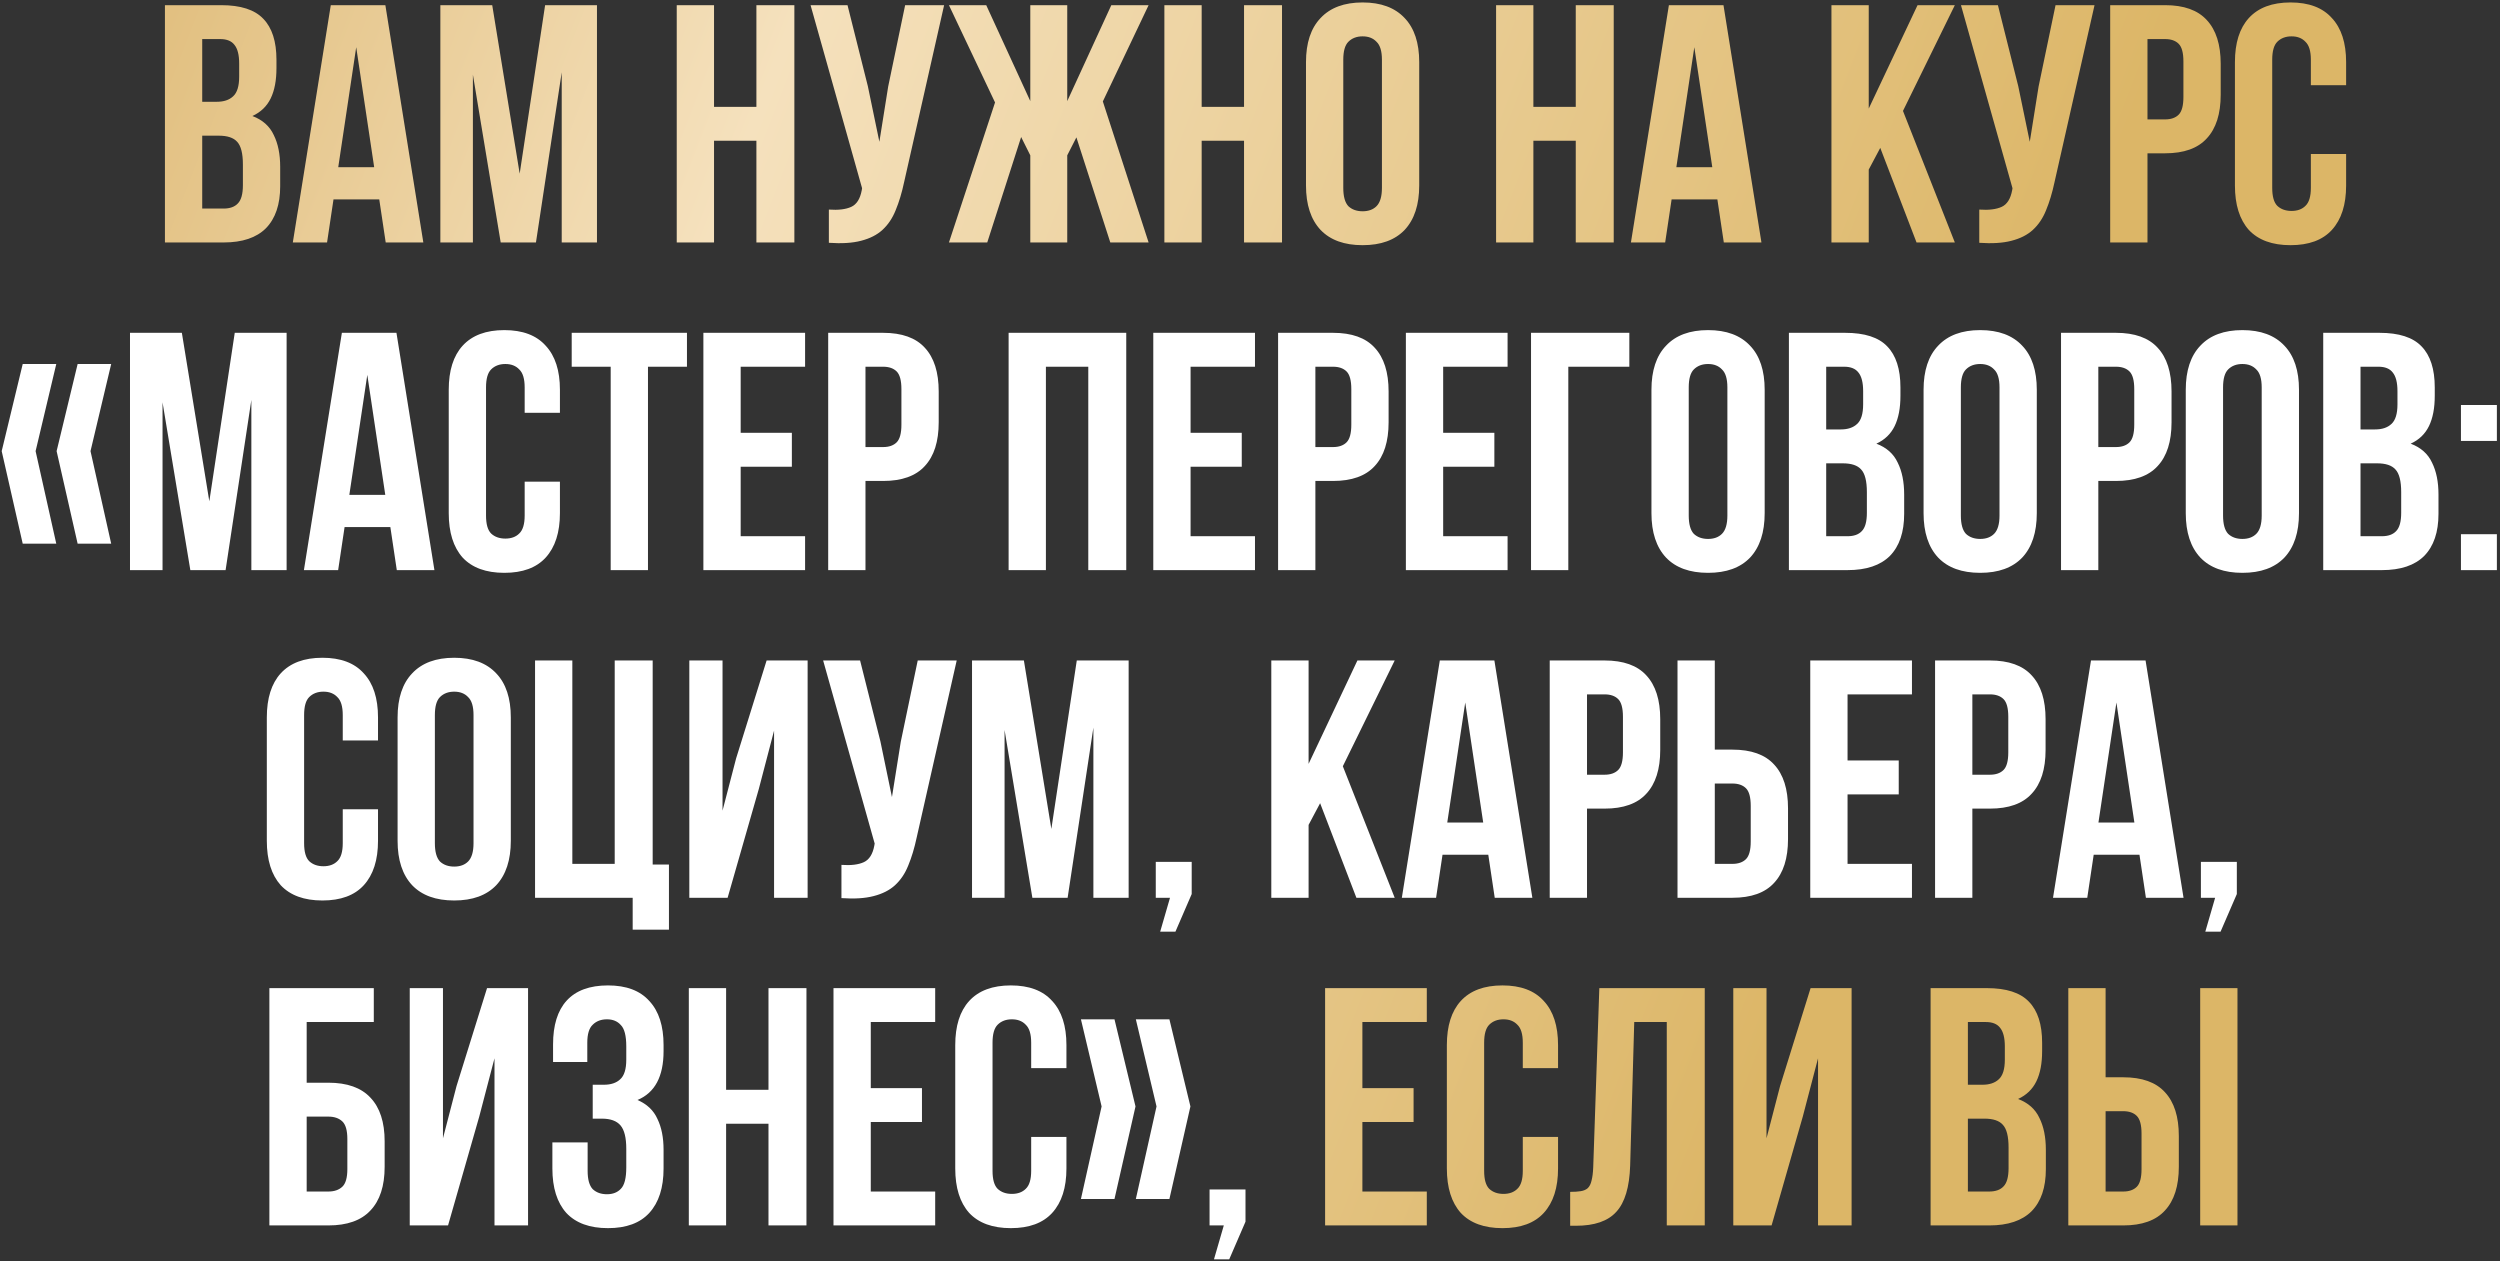 <?xml version="1.0" encoding="UTF-8"?> <svg xmlns="http://www.w3.org/2000/svg" width="763" height="385" viewBox="0 0 763 385" fill="none"><rect x="0" y="0" width="763" height="385" fill="#333333" stroke="none"/><path d="M67.511 1.577C73.443 1.577 77.719 2.956 80.34 5.715C83.03 8.474 84.375 12.647 84.375 18.234V20.82C84.375 24.545 83.789 27.614 82.617 30.029C81.444 32.443 79.582 34.236 77.029 35.409C80.133 36.581 82.306 38.513 83.548 41.203C84.858 43.824 85.513 47.065 85.513 50.928V56.825C85.513 62.412 84.065 66.689 81.168 69.655C78.271 72.552 73.96 74 68.235 74H50.336V1.577H67.511ZM61.717 41.41V63.654H68.235C70.166 63.654 71.615 63.136 72.581 62.102C73.615 61.067 74.133 59.205 74.133 56.515V50.204C74.133 46.824 73.546 44.513 72.374 43.272C71.27 42.03 69.408 41.41 66.787 41.41H61.717ZM61.717 11.923V31.063H66.166C68.304 31.063 69.96 30.511 71.132 29.408C72.374 28.304 72.995 26.304 72.995 23.407V19.372C72.995 16.751 72.512 14.854 71.546 13.682C70.649 12.509 69.201 11.923 67.201 11.923H61.717ZM129.2 74H117.716L115.75 60.86H101.783L99.817 74H89.367L100.955 1.577H117.613L129.2 74ZM103.231 51.031H114.198L108.715 14.406L103.231 51.031ZM158.607 52.997L166.367 1.577H182.196V74H171.436V22.062L163.573 74H152.813L144.329 22.786V74H134.397V1.577H150.226L158.607 52.997ZM217.921 74H206.54V1.577H217.921V32.615H230.853V1.577H242.441V74H230.853V42.961H217.921V74ZM275.938 55.584C275.248 58.826 274.386 61.688 273.351 64.171C272.386 66.585 271.041 68.585 269.316 70.172C267.661 71.689 265.488 72.793 262.798 73.483C260.177 74.172 256.901 74.379 252.969 74.103V63.964C255.866 64.171 258.142 63.895 259.798 63.136C261.453 62.378 262.522 60.688 263.005 58.067L263.108 57.446L247.382 1.577H258.66L264.867 26.304L268.385 43.272L271.075 26.407L276.248 1.577H288.146L275.938 55.584ZM325.724 30.856L339.174 1.577H350.555L336.587 30.96L350.555 74H338.864L328.517 41.927L325.724 47.41V74H314.447V47.41L311.653 41.823L301.307 74H289.616L303.687 31.27L289.616 1.577H300.997L314.447 30.856V1.577H325.724V30.856ZM366.748 74H355.367V1.577H366.748V32.615H379.681V1.577H391.269V74H379.681V42.961H366.748V74ZM409.97 57.343C409.97 59.964 410.488 61.826 411.522 62.93C412.626 63.964 414.074 64.481 415.868 64.481C417.661 64.481 419.075 63.964 420.11 62.93C421.213 61.826 421.765 59.964 421.765 57.343V18.234C421.765 15.613 421.213 13.785 420.11 12.751C419.075 11.647 417.661 11.095 415.868 11.095C414.074 11.095 412.626 11.647 411.522 12.751C410.488 13.785 409.97 15.613 409.97 18.234V57.343ZM398.59 18.958C398.59 13.095 400.073 8.612 403.038 5.508C406.004 2.335 410.281 0.749 415.868 0.749C421.455 0.749 425.731 2.335 428.697 5.508C431.663 8.612 433.146 13.095 433.146 18.958V56.618C433.146 62.481 431.663 66.999 428.697 70.172C425.731 73.276 421.455 74.828 415.868 74.828C410.281 74.828 406.004 73.276 403.038 70.172C400.073 66.999 398.59 62.481 398.59 56.618V18.958ZM467.988 74H456.607V1.577H467.988V32.615H480.92V1.577H492.508V74H480.92V42.961H467.988V74ZM537.592 74H526.108L524.142 60.86H510.175L508.209 74H497.76L509.347 1.577H526.005L537.592 74ZM511.623 51.031H522.59L517.107 14.406L511.623 51.031ZM573.856 45.134L570.338 51.756V74H558.957V1.577H570.338V33.133L585.237 1.577H596.618L580.788 33.857L596.618 74H584.926L573.856 45.134ZM627.042 55.584C626.352 58.826 625.49 61.688 624.455 64.171C623.49 66.585 622.145 68.585 620.42 70.172C618.765 71.689 616.592 72.793 613.902 73.483C611.281 74.172 608.005 74.379 604.073 74.103V63.964C606.97 64.171 609.246 63.895 610.902 63.136C612.557 62.378 613.626 60.688 614.109 58.067L614.213 57.446L598.486 1.577H609.764L615.971 26.304L619.489 43.272L622.179 26.407L627.352 1.577H639.25L627.042 55.584ZM660.791 1.577C666.516 1.577 670.758 3.094 673.517 6.129C676.345 9.164 677.759 13.613 677.759 19.476V28.89C677.759 34.753 676.345 39.202 673.517 42.237C670.758 45.272 666.516 46.789 660.791 46.789H655.411V74H644.031V1.577H660.791ZM655.411 11.923V36.443H660.791C662.585 36.443 663.964 35.961 664.93 34.995C665.896 34.029 666.378 32.236 666.378 29.615V18.751C666.378 16.13 665.896 14.337 664.93 13.371C663.964 12.406 662.585 11.923 660.791 11.923H655.411ZM716.035 46.996V56.618C716.035 62.481 714.587 66.999 711.69 70.172C708.862 73.276 704.655 74.828 699.068 74.828C693.481 74.828 689.239 73.276 686.342 70.172C683.514 66.999 682.1 62.481 682.1 56.618V18.958C682.1 13.095 683.514 8.612 686.342 5.508C689.239 2.335 693.481 0.749 699.068 0.749C704.655 0.749 708.862 2.335 711.69 5.508C714.587 8.612 716.035 13.095 716.035 18.958V25.994H705.275V18.234C705.275 15.613 704.724 13.785 703.62 12.751C702.585 11.647 701.171 11.095 699.378 11.095C697.585 11.095 696.136 11.647 695.033 12.751C693.998 13.785 693.481 15.613 693.481 18.234V57.343C693.481 59.964 693.998 61.791 695.033 62.826C696.136 63.861 697.585 64.378 699.378 64.378C701.171 64.378 702.585 63.861 703.62 62.826C704.724 61.791 705.275 59.964 705.275 57.343V46.996H716.035ZM415.802 332.098H431.425V342.444H415.802V363.654H435.46V374H404.421V301.577H435.46V311.923H415.802V332.098ZM475.516 346.996V356.618C475.516 362.481 474.068 366.999 471.171 370.172C468.343 373.276 464.136 374.828 458.549 374.828C452.962 374.828 448.72 373.276 445.823 370.172C442.995 366.999 441.581 362.481 441.581 356.618V318.958C441.581 313.095 442.995 308.612 445.823 305.508C448.72 302.335 452.962 300.749 458.549 300.749C464.136 300.749 468.343 302.335 471.171 305.508C474.068 308.612 475.516 313.095 475.516 318.958V325.994H464.756V318.234C464.756 315.613 464.205 313.785 463.101 312.75C462.066 311.647 460.652 311.095 458.859 311.095C457.066 311.095 455.617 311.647 454.514 312.75C453.479 313.785 452.962 315.613 452.962 318.234V357.343C452.962 359.964 453.479 361.791 454.514 362.826C455.617 363.861 457.066 364.378 458.859 364.378C460.652 364.378 462.066 363.861 463.101 362.826C464.205 361.791 464.756 359.964 464.756 357.343V346.996H475.516ZM479.214 363.757C480.525 363.757 481.594 363.688 482.422 363.55C483.318 363.412 484.043 363.102 484.594 362.619C485.146 362.067 485.526 361.309 485.732 360.343C486.008 359.308 486.181 357.963 486.25 356.308L488.112 301.577H520.289V374H508.701V311.923H498.769L497.527 355.687C497.32 362.309 495.906 367.034 493.285 369.862C490.733 372.689 486.629 374.103 480.973 374.103H479.214V363.757ZM540.691 374H529V301.577H539.139V347.41L543.278 331.477L552.589 301.577H565.108V374H554.865V322.993L550.21 340.789L540.691 374ZM606.393 301.577C612.325 301.577 616.601 302.956 619.222 305.715C621.912 308.474 623.257 312.647 623.257 318.234V320.821C623.257 324.545 622.671 327.615 621.498 330.029C620.326 332.443 618.463 334.236 615.911 335.409C619.015 336.581 621.188 338.513 622.429 341.203C623.74 343.824 624.395 347.065 624.395 350.928V356.825C624.395 362.412 622.947 366.689 620.05 369.655C617.153 372.552 612.842 374 607.117 374H589.218V301.577H606.393ZM600.599 341.409V363.654H607.117C609.048 363.654 610.497 363.136 611.462 362.102C612.497 361.067 613.014 359.205 613.014 356.515V350.204C613.014 346.824 612.428 344.513 611.255 343.272C610.152 342.03 608.29 341.409 605.668 341.409H600.599ZM600.599 311.923V331.063H605.048C607.186 331.063 608.841 330.511 610.014 329.408C611.255 328.304 611.876 326.304 611.876 323.407V319.372C611.876 316.751 611.393 314.854 610.428 313.682C609.531 312.509 608.083 311.923 606.082 311.923H600.599ZM631.249 374V301.577H642.63V328.787H648.01C653.735 328.787 657.977 330.305 660.736 333.339C663.564 336.374 664.978 340.823 664.978 346.686V356.101C664.978 361.964 663.564 366.413 660.736 369.448C657.977 372.483 653.735 374 648.01 374H631.249ZM648.01 363.654C649.804 363.654 651.183 363.171 652.149 362.205C653.114 361.24 653.597 359.446 653.597 356.825V345.962C653.597 343.341 653.114 341.547 652.149 340.582C651.183 339.616 649.804 339.133 648.01 339.133H642.63V363.654H648.01ZM671.496 374V301.577H682.877V374H671.496Z" fill="url(#paint0_linear_4_73)"></path><path d="M17.175 111.095L10.864 137.685L17.175 165.93H6.932L0.517 137.685L6.932 111.095H17.175ZM33.935 111.095L27.624 137.685L33.935 165.93H23.693L17.278 137.685L23.693 111.095H33.935ZM63.885 152.997L71.644 101.577H87.474V174H76.714V122.062L68.851 174H58.091L49.607 122.786V174H39.675V101.577H55.504L63.885 152.997ZM132.585 174H121.101L119.135 160.86H105.168L103.202 174H92.752L104.34 101.577H120.997L132.585 174ZM106.616 151.031H117.583L112.1 114.406L106.616 151.031ZM170.889 146.996V156.618C170.889 162.481 169.441 166.999 166.544 170.172C163.716 173.276 159.509 174.828 153.922 174.828C148.335 174.828 144.093 173.276 141.196 170.172C138.368 166.999 136.954 162.481 136.954 156.618V118.958C136.954 113.095 138.368 108.612 141.196 105.508C144.093 102.335 148.335 100.749 153.922 100.749C159.509 100.749 163.716 102.335 166.544 105.508C169.441 108.612 170.889 113.095 170.889 118.958V125.994H160.129V118.234C160.129 115.613 159.578 113.785 158.474 112.75C157.439 111.647 156.025 111.095 154.232 111.095C152.439 111.095 150.99 111.647 149.887 112.75C148.852 113.785 148.335 115.613 148.335 118.234V157.343C148.335 159.964 148.852 161.791 149.887 162.826C150.99 163.861 152.439 164.378 154.232 164.378C156.025 164.378 157.439 163.861 158.474 162.826C159.578 161.791 160.129 159.964 160.129 157.343V146.996H170.889ZM174.484 101.577H209.661V111.923H197.763V174H186.382V111.923H174.484V101.577ZM226.054 132.098H241.677V142.444H226.054V163.654H245.712V174H214.673V101.577H245.712V111.923H226.054V132.098ZM269.525 101.577C275.25 101.577 279.492 103.094 282.251 106.129C285.079 109.164 286.493 113.613 286.493 119.475V128.891C286.493 134.753 285.079 139.202 282.251 142.237C279.492 145.272 275.25 146.789 269.525 146.789H264.145V174H252.764V101.577H269.525ZM264.145 111.923V136.443H269.525C271.318 136.443 272.698 135.96 273.664 134.995C274.629 134.029 275.112 132.236 275.112 129.615V118.751C275.112 116.13 274.629 114.337 273.664 113.371C272.698 112.406 271.318 111.923 269.525 111.923H264.145ZM319.21 174H307.829V101.577H343.731V174H332.143V111.923H319.21V174ZM363.364 132.098H378.986V142.444H363.364V163.654H383.021V174H351.983V101.577H383.021V111.923H363.364V132.098ZM406.835 101.577C412.56 101.577 416.801 103.094 419.56 106.129C422.388 109.164 423.802 113.613 423.802 119.475V128.891C423.802 134.753 422.388 139.202 419.56 142.237C416.801 145.272 412.56 146.789 406.835 146.789H401.455V174H390.074V101.577H406.835ZM401.455 111.923V136.443H406.835C408.628 136.443 410.007 135.96 410.973 134.995C411.939 134.029 412.422 132.236 412.422 129.615V118.751C412.422 116.13 411.939 114.337 410.973 113.371C410.007 112.406 408.628 111.923 406.835 111.923H401.455ZM440.455 132.098H456.078V142.444H440.455V163.654H460.113V174H429.074V101.577H460.113V111.923H440.455V132.098ZM467.269 174V101.577H497.273V111.923H478.649V174H467.269ZM515.403 157.343C515.403 159.964 515.92 161.826 516.955 162.93C518.058 163.964 519.507 164.481 521.3 164.481C523.093 164.481 524.507 163.964 525.542 162.93C526.646 161.826 527.197 159.964 527.197 157.343V118.234C527.197 115.613 526.646 113.785 525.542 112.75C524.507 111.647 523.093 111.095 521.3 111.095C519.507 111.095 518.058 111.647 516.955 112.75C515.92 113.785 515.403 115.613 515.403 118.234V157.343ZM504.022 118.958C504.022 113.095 505.505 108.612 508.471 105.508C511.437 102.335 515.713 100.749 521.3 100.749C526.887 100.749 531.163 102.335 534.129 105.508C537.095 108.612 538.578 113.095 538.578 118.958V156.618C538.578 162.481 537.095 166.999 534.129 170.172C531.163 173.276 526.887 174.828 521.3 174.828C515.713 174.828 511.437 173.276 508.471 170.172C505.505 166.999 504.022 162.481 504.022 156.618V118.958ZM563.149 101.577C569.081 101.577 573.357 102.956 575.978 105.715C578.668 108.474 580.013 112.647 580.013 118.234V120.821C580.013 124.545 579.427 127.615 578.254 130.029C577.082 132.443 575.219 134.236 572.667 135.409C575.771 136.581 577.944 138.513 579.185 141.203C580.496 143.824 581.151 147.065 581.151 150.928V156.825C581.151 162.412 579.703 166.689 576.806 169.655C573.909 172.552 569.598 174 563.873 174H545.974V101.577H563.149ZM557.355 141.409V163.654H563.873C565.804 163.654 567.253 163.136 568.218 162.102C569.253 161.067 569.77 159.205 569.77 156.515V150.204C569.77 146.824 569.184 144.513 568.011 143.272C566.908 142.03 565.046 141.409 562.425 141.409H557.355ZM557.355 111.923V131.063H561.804C563.942 131.063 565.597 130.511 566.77 129.408C568.011 128.304 568.632 126.304 568.632 123.407V119.372C568.632 116.751 568.149 114.854 567.184 113.682C566.287 112.509 564.839 111.923 562.838 111.923H557.355ZM598.455 157.343C598.455 159.964 598.973 161.826 600.007 162.93C601.111 163.964 602.559 164.481 604.353 164.481C606.146 164.481 607.56 163.964 608.594 162.93C609.698 161.826 610.25 159.964 610.25 157.343V118.234C610.25 115.613 609.698 113.785 608.594 112.75C607.56 111.647 606.146 111.095 604.353 111.095C602.559 111.095 601.111 111.647 600.007 112.75C598.973 113.785 598.455 115.613 598.455 118.234V157.343ZM587.074 118.958C587.074 113.095 588.557 108.612 591.523 105.508C594.489 102.335 598.766 100.749 604.353 100.749C609.94 100.749 614.216 102.335 617.182 105.508C620.148 108.612 621.631 113.095 621.631 118.958V156.618C621.631 162.481 620.148 166.999 617.182 170.172C614.216 173.276 609.94 174.828 604.353 174.828C598.766 174.828 594.489 173.276 591.523 170.172C588.557 166.999 587.074 162.481 587.074 156.618V118.958ZM645.788 101.577C651.512 101.577 655.754 103.094 658.513 106.129C661.341 109.164 662.755 113.613 662.755 119.475V128.891C662.755 134.753 661.341 139.202 658.513 142.237C655.754 145.272 651.512 146.789 645.788 146.789H640.407V174H629.027V101.577H645.788ZM640.407 111.923V136.443H645.788C647.581 136.443 648.96 135.96 649.926 134.995C650.892 134.029 651.374 132.236 651.374 129.615V118.751C651.374 116.13 650.892 114.337 649.926 113.371C648.96 112.406 647.581 111.923 645.788 111.923H640.407ZM678.477 157.343C678.477 159.964 678.994 161.826 680.029 162.93C681.132 163.964 682.581 164.481 684.374 164.481C686.167 164.481 687.581 163.964 688.616 162.93C689.72 161.826 690.271 159.964 690.271 157.343V118.234C690.271 115.613 689.72 113.785 688.616 112.75C687.581 111.647 686.167 111.095 684.374 111.095C682.581 111.095 681.132 111.647 680.029 112.75C678.994 113.785 678.477 115.613 678.477 118.234V157.343ZM667.096 118.958C667.096 113.095 668.579 108.612 671.545 105.508C674.511 102.335 678.787 100.749 684.374 100.749C689.961 100.749 694.237 102.335 697.203 105.508C700.169 108.612 701.652 113.095 701.652 118.958V156.618C701.652 162.481 700.169 166.999 697.203 170.172C694.237 173.276 689.961 174.828 684.374 174.828C678.787 174.828 674.511 173.276 671.545 170.172C668.579 166.999 667.096 162.481 667.096 156.618V118.958ZM726.223 101.577C732.155 101.577 736.431 102.956 739.052 105.715C741.742 108.474 743.087 112.647 743.087 118.234V120.821C743.087 124.545 742.501 127.615 741.328 130.029C740.156 132.443 738.293 134.236 735.741 135.409C738.845 136.581 741.018 138.513 742.259 141.203C743.57 143.824 744.225 147.065 744.225 150.928V156.825C744.225 162.412 742.777 166.689 739.88 169.655C736.983 172.552 732.672 174 726.947 174H709.048V101.577H726.223ZM720.429 141.409V163.654H726.947C728.878 163.654 730.327 163.136 731.292 162.102C732.327 161.067 732.844 159.205 732.844 156.515V150.204C732.844 146.824 732.258 144.513 731.085 143.272C729.982 142.03 728.12 141.409 725.498 141.409H720.429ZM720.429 111.923V131.063H724.878C727.016 131.063 728.671 130.511 729.844 129.408C731.085 128.304 731.706 126.304 731.706 123.407V119.372C731.706 116.751 731.223 114.854 730.258 113.682C729.361 112.509 727.913 111.923 725.912 111.923H720.429ZM762.047 163.033V174H751.08V163.033H762.047ZM762.047 123.614V134.581H751.08V123.614H762.047ZM115.369 246.996V256.618C115.369 262.481 113.921 266.999 111.024 270.172C108.196 273.276 103.989 274.828 98.402 274.828C92.815 274.828 88.573 273.276 85.676 270.172C82.848 266.999 81.434 262.481 81.434 256.618V218.958C81.434 213.095 82.848 208.612 85.676 205.508C88.573 202.335 92.815 200.749 98.402 200.749C103.989 200.749 108.196 202.335 111.024 205.508C113.921 208.612 115.369 213.095 115.369 218.958V225.994H104.609V218.234C104.609 215.613 104.058 213.785 102.954 212.75C101.919 211.647 100.505 211.095 98.712 211.095C96.919 211.095 95.47 211.647 94.367 212.75C93.332 213.785 92.815 215.613 92.815 218.234V257.343C92.815 259.964 93.332 261.791 94.367 262.826C95.47 263.861 96.919 264.378 98.712 264.378C100.505 264.378 101.919 263.861 102.954 262.826C104.058 261.791 104.609 259.964 104.609 257.343V246.996H115.369ZM132.724 257.343C132.724 259.964 133.242 261.826 134.276 262.93C135.38 263.964 136.828 264.481 138.622 264.481C140.415 264.481 141.829 263.964 142.864 262.93C143.967 261.826 144.519 259.964 144.519 257.343V218.234C144.519 215.613 143.967 213.785 142.864 212.75C141.829 211.647 140.415 211.095 138.622 211.095C136.828 211.095 135.38 211.647 134.276 212.75C133.242 213.785 132.724 215.613 132.724 218.234V257.343ZM121.344 218.958C121.344 213.095 122.827 208.612 125.792 205.508C128.758 202.335 133.035 200.749 138.622 200.749C144.209 200.749 148.485 202.335 151.451 205.508C154.417 208.612 155.9 213.095 155.9 218.958V256.618C155.9 262.481 154.417 266.999 151.451 270.172C148.485 273.276 144.209 274.828 138.622 274.828C133.035 274.828 128.758 273.276 125.792 270.172C122.827 266.999 121.344 262.481 121.344 256.618V218.958ZM163.296 201.577H174.677V263.654H187.609V201.577H199.197V263.861H204.163V283.725H193.093V274H163.296V201.577ZM222.07 274H210.379V201.577H220.518V247.41L224.657 231.477L233.969 201.577H246.487V274H236.245V222.993L231.589 240.789L222.07 274ZM279.777 255.584C279.087 258.826 278.225 261.688 277.191 264.171C276.225 266.585 274.88 268.585 273.156 270.172C271.5 271.689 269.327 272.793 266.637 273.483C264.016 274.172 260.74 274.379 256.809 274.103V263.964C259.706 264.171 261.982 263.895 263.637 263.136C265.292 262.378 266.362 260.688 266.844 258.067L266.948 257.446L251.222 201.577H262.499L268.707 226.304L272.224 243.272L274.914 226.407L280.088 201.577H291.986L279.777 255.584ZM320.873 252.997L328.632 201.577H344.462V274H333.702V222.062L325.839 274H315.079L306.595 222.786V274H296.662V201.577H312.492L320.873 252.997ZM352.741 274V263.033H363.707V272.862L358.741 284.346H354.086L357.086 274H352.741ZM402.901 245.134L399.383 251.756V274H388.002V201.577H399.383V233.132L414.282 201.577H425.663L409.833 233.857L425.663 274H413.971L402.901 245.134ZM467.675 274H456.19L454.225 260.86H440.257L438.292 274H427.842L439.43 201.577H456.087L467.675 274ZM441.706 251.031H452.673L447.189 214.406L441.706 251.031ZM489.736 201.577C495.46 201.577 499.702 203.094 502.461 206.129C505.289 209.164 506.703 213.613 506.703 219.475V228.891C506.703 234.753 505.289 239.202 502.461 242.237C499.702 245.272 495.46 246.789 489.736 246.789H484.356V274H472.975V201.577H489.736ZM484.356 211.923V236.443H489.736C491.529 236.443 492.908 235.96 493.874 234.995C494.84 234.029 495.323 232.236 495.323 229.615V218.751C495.323 216.13 494.84 214.337 493.874 213.371C492.908 212.406 491.529 211.923 489.736 211.923H484.356ZM511.975 274V201.577H523.356V228.787H528.736C534.461 228.787 538.703 230.305 541.462 233.339C544.29 236.374 545.704 240.823 545.704 246.686V256.101C545.704 261.964 544.29 266.413 541.462 269.448C538.703 272.483 534.461 274 528.736 274H511.975ZM528.736 263.654C530.529 263.654 531.909 263.171 532.874 262.205C533.84 261.24 534.323 259.446 534.323 256.825V245.962C534.323 243.341 533.84 241.547 532.874 240.582C531.909 239.616 530.529 239.133 528.736 239.133H523.356V263.654H528.736ZM563.872 232.098H579.495V242.444H563.872V263.654H583.53V274H552.491V201.577H583.53V211.923H563.872V232.098ZM607.343 201.577C613.068 201.577 617.31 203.094 620.069 206.129C622.897 209.164 624.311 213.613 624.311 219.475V228.891C624.311 234.753 622.897 239.202 620.069 242.237C617.31 245.272 613.068 246.789 607.343 246.789H601.963V274H590.582V201.577H607.343ZM601.963 211.923V236.443H607.343C609.136 236.443 610.516 235.96 611.481 234.995C612.447 234.029 612.93 232.236 612.93 229.615V218.751C612.93 216.13 612.447 214.337 611.481 213.371C610.516 212.406 609.136 211.923 607.343 211.923H601.963ZM666.415 274H654.931L652.965 260.86H638.997L637.032 274H626.582L638.17 201.577H654.827L666.415 274ZM640.446 251.031H651.413L645.929 214.406L640.446 251.031ZM671.715 274V263.033H682.682V272.862L677.716 284.346H673.06L676.06 274H671.715ZM82.216 374V301.577H114.082V311.923H93.597V330.442H100.218C105.943 330.442 110.22 331.96 113.048 334.995C115.945 338.03 117.393 342.479 117.393 348.341V356.101C117.393 361.964 115.945 366.413 113.048 369.448C110.22 372.483 105.943 374 100.218 374H82.216ZM100.218 363.654C102.012 363.654 103.426 363.171 104.46 362.205C105.495 361.24 106.012 359.446 106.012 356.825V347.617C106.012 344.996 105.495 343.203 104.46 342.237C103.426 341.272 102.012 340.789 100.218 340.789H93.597V363.654H100.218ZM136.744 374H125.053V301.577H135.193V347.41L139.331 331.477L148.643 301.577H161.162V374H150.919V322.993L146.263 340.789L136.744 374ZM191.14 319.372C191.14 316.13 190.589 313.958 189.485 312.854C188.45 311.681 187.036 311.095 185.243 311.095C183.45 311.095 182.001 311.647 180.898 312.75C179.794 313.785 179.242 315.613 179.242 318.234V324.131H168.793V318.751C168.793 312.888 170.172 308.44 172.931 305.405C175.759 302.301 179.967 300.749 185.554 300.749C191.14 300.749 195.348 302.335 198.176 305.508C201.073 308.612 202.521 313.095 202.521 318.958V320.821C202.521 328.546 199.866 333.512 194.555 335.719C197.452 336.961 199.486 338.892 200.659 341.513C201.901 344.065 202.521 347.203 202.521 350.928V356.618C202.521 362.481 201.073 366.999 198.176 370.172C195.348 373.276 191.14 374.828 185.554 374.828C179.967 374.828 175.725 373.276 172.828 370.172C170 366.999 168.586 362.481 168.586 356.618V348.652H179.346V357.343C179.346 359.964 179.863 361.826 180.898 362.93C182.001 363.964 183.45 364.481 185.243 364.481C187.036 364.481 188.45 363.93 189.485 362.826C190.589 361.723 191.14 359.55 191.14 356.308V350.618C191.14 347.238 190.554 344.858 189.382 343.479C188.209 342.099 186.312 341.409 183.691 341.409H180.898V331.063H184.312C186.45 331.063 188.106 330.511 189.278 329.408C190.52 328.304 191.14 326.304 191.14 323.407V319.372ZM221.608 374H210.228V301.577H221.608V332.615H234.541V301.577H246.129V374H234.541V342.961H221.608V374ZM265.762 332.098H281.384V342.444H265.762V363.654H285.419V374H254.381V301.577H285.419V311.923H265.762V332.098ZM325.476 346.996V356.618C325.476 362.481 324.028 366.999 321.131 370.172C318.303 373.276 314.095 374.828 308.508 374.828C302.922 374.828 298.68 373.276 295.783 370.172C292.955 366.999 291.541 362.481 291.541 356.618V318.958C291.541 313.095 292.955 308.612 295.783 305.508C298.68 302.335 302.922 300.749 308.508 300.749C314.095 300.749 318.303 302.335 321.131 305.508C324.028 308.612 325.476 313.095 325.476 318.958V325.994H314.716V318.234C314.716 315.613 314.164 313.785 313.061 312.75C312.026 311.647 310.612 311.095 308.819 311.095C307.026 311.095 305.577 311.647 304.473 312.75C303.439 313.785 302.922 315.613 302.922 318.234V357.343C302.922 359.964 303.439 361.791 304.473 362.826C305.577 363.861 307.026 364.378 308.819 364.378C310.612 364.378 312.026 363.861 313.061 362.826C314.164 361.791 314.716 359.964 314.716 357.343V346.996H325.476ZM356.902 311.095L363.317 337.685L356.902 365.93H346.659L352.97 337.685L346.659 311.095H356.902ZM340.141 311.095L346.556 337.685L340.141 365.93H329.898L336.21 337.685L329.898 311.095H340.141ZM369.159 374V363.033H380.126V372.862L375.16 384.346H370.504L373.504 374H369.159Z" fill="white"></path><defs><linearGradient id="paint0_linear_4_73" x1="-65.102" y1="-54.2" x2="588.491" y2="198.887" gradientUnits="userSpaceOnUse"><stop stop-color="#D4A855"></stop><stop offset="0.44" stop-color="#F5E1BD"></stop><stop offset="1" stop-color="#DCB667"></stop></linearGradient></defs></svg> 